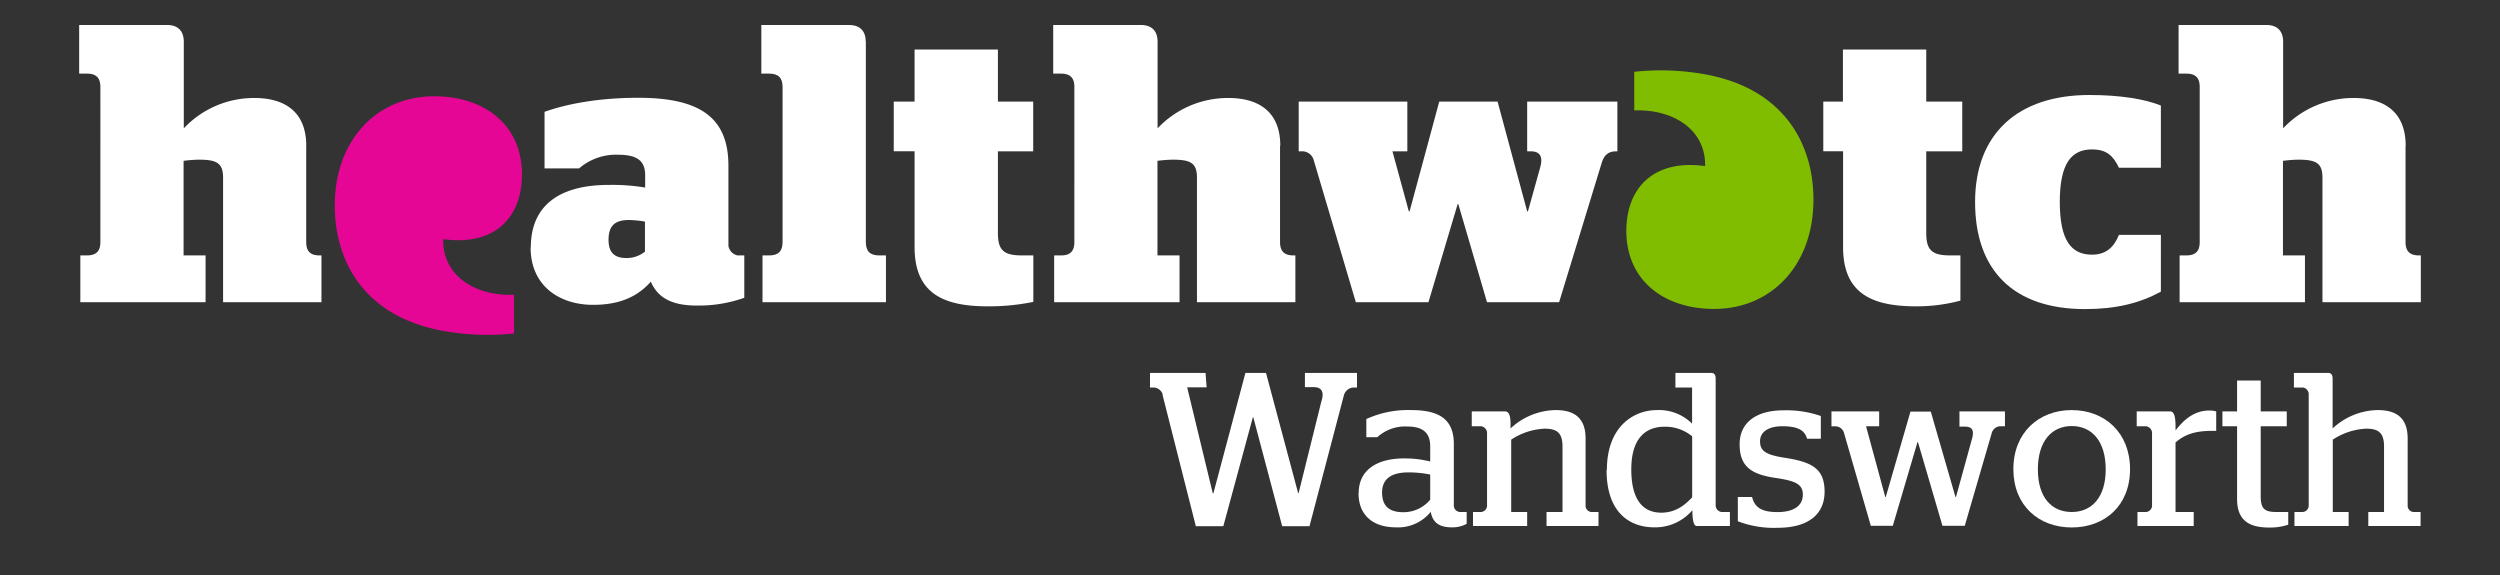 <svg id="Layer_1" data-name="Layer 1" xmlns="http://www.w3.org/2000/svg" viewBox="0 0 600 138"><rect x="0" y="0" width="600" height="138" fill="#333333" stroke="none"/><defs><style>.cls-1{fill:#fff;}.cls-2{fill:#e50695;}.cls-3{fill:#80bc00;}</style></defs><title>Wandsworth</title><path class="cls-1" d="M127.4,59.38c0-10.48,7.39-15,18.7-15a48.58,48.58,0,0,1,8.74.63V42.06c0-3.37-1.81-4.92-6.46-4.92a13.51,13.51,0,0,0-9.4,3.28h-8.29V26.84c5.11-1.82,12.68-3.37,22.53-3.37,15.13,0,21.6,5,21.6,16.32V59A2.82,2.82,0,0,0,177,61.3h1.63V71.47a32.72,32.72,0,0,1-11.48,1.86c-6.19,0-9.39-2.09-10.95-5.73-3.46,3.92-8,5.56-13.85,5.56-8,0-15-4.47-15-13.78m27.44,1v-7.2a25.75,25.75,0,0,0-3.82-.38c-3.19,0-4.92,1.2-4.92,4.75s1.92,4.38,4.38,4.38a6.89,6.89,0,0,0,4.36-1.55"/><path class="cls-1" d="M214.5,24.38h5V11.88h20v12.5h8.47V36.32h-8.47v19.6c0,4.11,1.37,5.38,5.75,5.38H248V72.45a53,53,0,0,1-10.9,1.07c-10.58,0-17.6-3-17.6-14.22v-23h-5V24.38Z"/><path class="cls-1" d="M315.29,38.42a2.87,2.87,0,0,0-3-2.1h-.6V24.38h26.07V36.32h-3.57l3.93,14.4h.18l7.12-26.34h14l7.1,26.34h.19l2.92-10.48c.73-2.55.08-3.92-2.28-3.92h-.83V24.38h21.65V36.32h-.31c-1.76,0-2.87.81-3.47,2.83L374.19,72.52H356.88L350,49h-.17l-7,23.53H325.4l-10.11-34.1Z"/><path class="cls-1" d="M437.55,24.38h4.75V11.88h20v12.5h8.64V36.32h-8.64v19.6c0,4.11,1.37,5.38,5.75,5.38h2.45V72.15a40.62,40.62,0,0,1-10.57,1.37c-10.58,0-17.59-3-17.59-14.22v-23h-4.75V24.38Z"/><path class="cls-1" d="M494.35,48.48c0,9.3,2.8,12.64,7.74,12.64,3.55,0,5.34-2,6.46-4.76h10.06V70c-5.06,2.75-10.72,4.18-18.19,4.18-17.24,0-26.4-9.35-26.4-25.69S484.23,22.8,501.46,22.8c7.47,0,13.4,1,17.15,2.53V40.26H508.55c-1.36-2.82-2.91-4.4-6.46-4.4-4.94,0-7.74,3.33-7.74,12.62"/><path class="cls-2" d="M104.19,23.11c-13.86,0-24.17,10.73-23.84,27,.27,12.65,7,25.88,26.11,29.32a60.21,60.21,0,0,0,16.9.6V70.75c-9.39.35-17.18-4.63-17-13.36,12.27,1.71,18.91-5.08,18.91-15.56,0-11.63-8.73-18.72-21.07-18.72"/><path class="cls-3" d="M411.41,74.14c13.85,0,24.15-10.74,23.81-27-.24-12.63-7-25.88-26.09-29.32a59.89,59.89,0,0,0-16.91-.59V26.5c9.4-.34,17.19,4.63,17,13.36C397,38.15,390.32,45,390.32,55.42c0,11.63,8.73,18.72,21.09,18.72"/><path class="cls-1" d="M73.5,35c0-8.84-6-11.48-12.39-11.48a23.12,23.12,0,0,0-17,7.28V10c0-2.45-1.31-4-4-4H19V17.67h1.87c2.2,0,3.22,1,3.22,3.2V58.1c0,2.18-1,3.2-3.22,3.2H19.28V72.52H49.34V61.3H44.06V38.6a31.64,31.64,0,0,1,3.63-.28c4.21,0,5.85.74,5.85,4.29V72.52H77.15V61.3h-.47c-2.19,0-3.19-1-3.19-3.21V35Z"/><path class="cls-1" d="M307.27,35c0-8.84-6-11.48-12.4-11.48a23.18,23.18,0,0,0-17.05,7.28V10c0-2.45-1.29-4-4-4H252.77V17.67h1.88c2.18,0,3.2,1,3.2,3.2V58.1c0,2.18-1,3.2-3.19,3.2H253V72.52h30.09V61.3h-5.3V38.6a32.27,32.27,0,0,1,3.65-.28c4.2,0,5.83.74,5.83,4.29V72.52h23.62V61.3h-.46c-2.2,0-3.22-1-3.22-3.21l0-23.15Z"/><path class="cls-1" d="M577.36,35c0-8.84-6-11.48-12.41-11.48a23.14,23.14,0,0,0-17,7.28V10c0-2.45-1.3-4-4-4H522.86V17.67h1.88c2.18,0,3.19,1,3.19,3.2V58.1c0,2.18-1,3.2-3.19,3.2h-1.63V72.52h30.08V61.3h-5.28V38.6a32,32,0,0,1,3.64-.28c4.21,0,5.84.74,5.84,4.29V72.52H581V61.3h-.45c-2.18,0-3.22-1-3.22-3.21l0-23.15Z"/><path class="cls-1" d="M207.78,10c0-2.45-1.3-4-4-4H182.72V17.67h1.9c2.17,0,3.2,1,3.2,3.2V58.1c0,2.18-1,3.2-3.2,3.2H183V72.52h29.63V61.3H211c-2.18,0-3.2-1-3.2-3.2l0-48.1Z"/><path class="cls-1" d="M279.06,94.69A2.41,2.41,0,0,0,277,93H276V89.5h13.33l.26,3.46h-4.67l6.14,25.41h.16L298.9,89.5h4.94l7.72,28.87h.1l5.46-22c.74-2.25.16-3.46-1.89-3.46h-2.05V89.5h12.5V93h-.89a2.54,2.54,0,0,0-2.26,1.89l-8.25,31.39h-6.56l-6.93-26.14h-.1l-7.09,26.14H287l-8-31.55Z"/><path class="cls-1" d="M343.25,119.89v-6a26.65,26.65,0,0,0-5.15-.52c-4,0-6.4,1.42-6.4,4.83s1.89,4.73,5.09,4.73a8.36,8.36,0,0,0,6.46-3Zm-17.17-1.52c0-5.67,4.52-8.35,10.87-8.35a24.93,24.93,0,0,1,6.3.74v-3.63c0-3.51-2.05-4.77-5.56-4.77a9.9,9.9,0,0,0-7.14,2.57h-2.63v-4.36a24,24,0,0,1,10.76-2.15c6.46,0,10.24,2,10.24,8.14V121.2a1.57,1.57,0,0,0,1.68,1.68H352v2.84a7.11,7.11,0,0,1-3.62.84c-3,0-4.57-1.21-5-3.73a10.05,10.05,0,0,1-8.4,3.73c-5.25,0-8.93-2.73-8.93-8.19Z"/><path class="cls-1" d="M353.48,122.88h2a1.56,1.56,0,0,0,1.41-1.41V103.78a1.67,1.67,0,0,0-1.41-1.48h-2.26V98.74h8c.79,0,1.37.73,1.31,3.36v.73a16.19,16.19,0,0,1,10.82-4.41c3.93,0,7.19,1.42,7.19,6.82v16.23a1.51,1.51,0,0,0,1.36,1.41h1.74v3.36H371.17v-3.36H375V107.13c0-3.41-1.52-4.25-4.31-4.25a15.87,15.87,0,0,0-8,2.63v17.37h3.83v3.36h-13v-3.36Z"/><path class="cls-1" d="M406.12,119.37V104.72a10.14,10.14,0,0,0-6.61-2.31c-4.05,0-8,2.21-8,10.24,0,8.4,3.67,10.39,7.19,10.39,3.31,0,5.56-1.68,7.4-3.67Zm-20.47-6.56c0-10.51,6.5-14.39,12-14.39a11.28,11.28,0,0,1,8.45,3.25V93h-4V89.5h8.61c.73,0,1.05.52,1.05,1.41v30.51a1.62,1.62,0,0,0,1.42,1.46h2v3.36h-7.92c-.63,0-1.05-.78-1.1-3.78a11.7,11.7,0,0,1-9.14,4.1c-5.56,0-11.44-3.2-11.44-13.75Z"/><path class="cls-1" d="M417.08,125v-5.72h3.42c.63,2.57,2.41,3.62,6.09,3.62s6.09-1.36,6.09-4.2c0-2.57-1.9-3.3-6.57-4-5.67-.84-8.6-2.62-8.6-8.08,0-5.15,3.93-8.14,10.49-8.14a25.21,25.21,0,0,1,9,1.36v5.46h-3.3c-.58-2-2.11-3-5.94-3-3.36,0-5.35,1.36-5.35,3.62,0,2.42,1.47,3.26,6.25,4,6.3,1,9.24,2.63,9.24,8.09,0,5.25-3.68,8.66-11.29,8.66a24,24,0,0,1-9.56-1.58Z"/><path class="cls-1" d="M442.59,104a2.2,2.2,0,0,0-1.94-1.68h-1.1V98.74H451v3.56h-3.15l4.62,17h.11l5.93-20.52h4.88l5.93,20.52h.11l3.83-13.91c.58-2,.16-3-1.68-3h-1.31V98.74h10.92v3.56h-1A2.2,2.2,0,0,0,478,104l-6.46,22.2h-5.35l-5.88-20.1h-.11l-5.93,20.1H449L442.59,104Z"/><path class="cls-1" d="M505.37,112.65c0-6.83-3.37-10.4-8.14-10.4s-8.14,3.57-8.14,10.4,3.36,10.23,8.14,10.23,8.14-3.51,8.14-10.23Zm-22.16-.06c0-8.81,6.14-14.17,14-14.17s14,5.36,14,14.17-6.09,14-14,14-14-5.25-14-14Z"/><path class="cls-1" d="M513.07,122.88h2a1.57,1.57,0,0,0,1.42-1.41V103.78a1.68,1.68,0,0,0-1.42-1.48h-2.26V98.74h8c.79,0,1.32.68,1.32,3.67v.89c1.94-2.47,4.36-4.78,8.18-4.78a6.06,6.06,0,0,1,1.58.22v4.67h-1.1c-4.2,0-6.62,1-8.66,2.78v16.69h4.36v3.36h-13.5v-3.36Z"/><path class="cls-1" d="M536.9,119.74V102.3h-3.52V98.74h3.52V91.33h5.67v7.41h6.25v3.56h-6.25v16.8c0,3.1,1,3.78,3.83,3.78h2.78v3.05a13.81,13.81,0,0,1-4.56.68c-4.89,0-7.72-1.73-7.72-6.87Z"/><path class="cls-1" d="M559.83,122.88h3.84v3.36h-13v-3.36h2a1.56,1.56,0,0,0,1.42-1.41v-27A1.67,1.67,0,0,0,552.74,93h-2.2V89.5h8.24c.69,0,1.05.47,1.05,1.41v11.92a16.19,16.19,0,0,1,10.82-4.41c3.94,0,7.19,1.42,7.19,6.82v16.23a1.51,1.51,0,0,0,1.37,1.41h1.73v3.36H568.39v-3.36h3.78V107.13c0-3.41-1.52-4.25-4.3-4.25a15.91,15.91,0,0,0-8,2.63v17.37Z"/></svg>